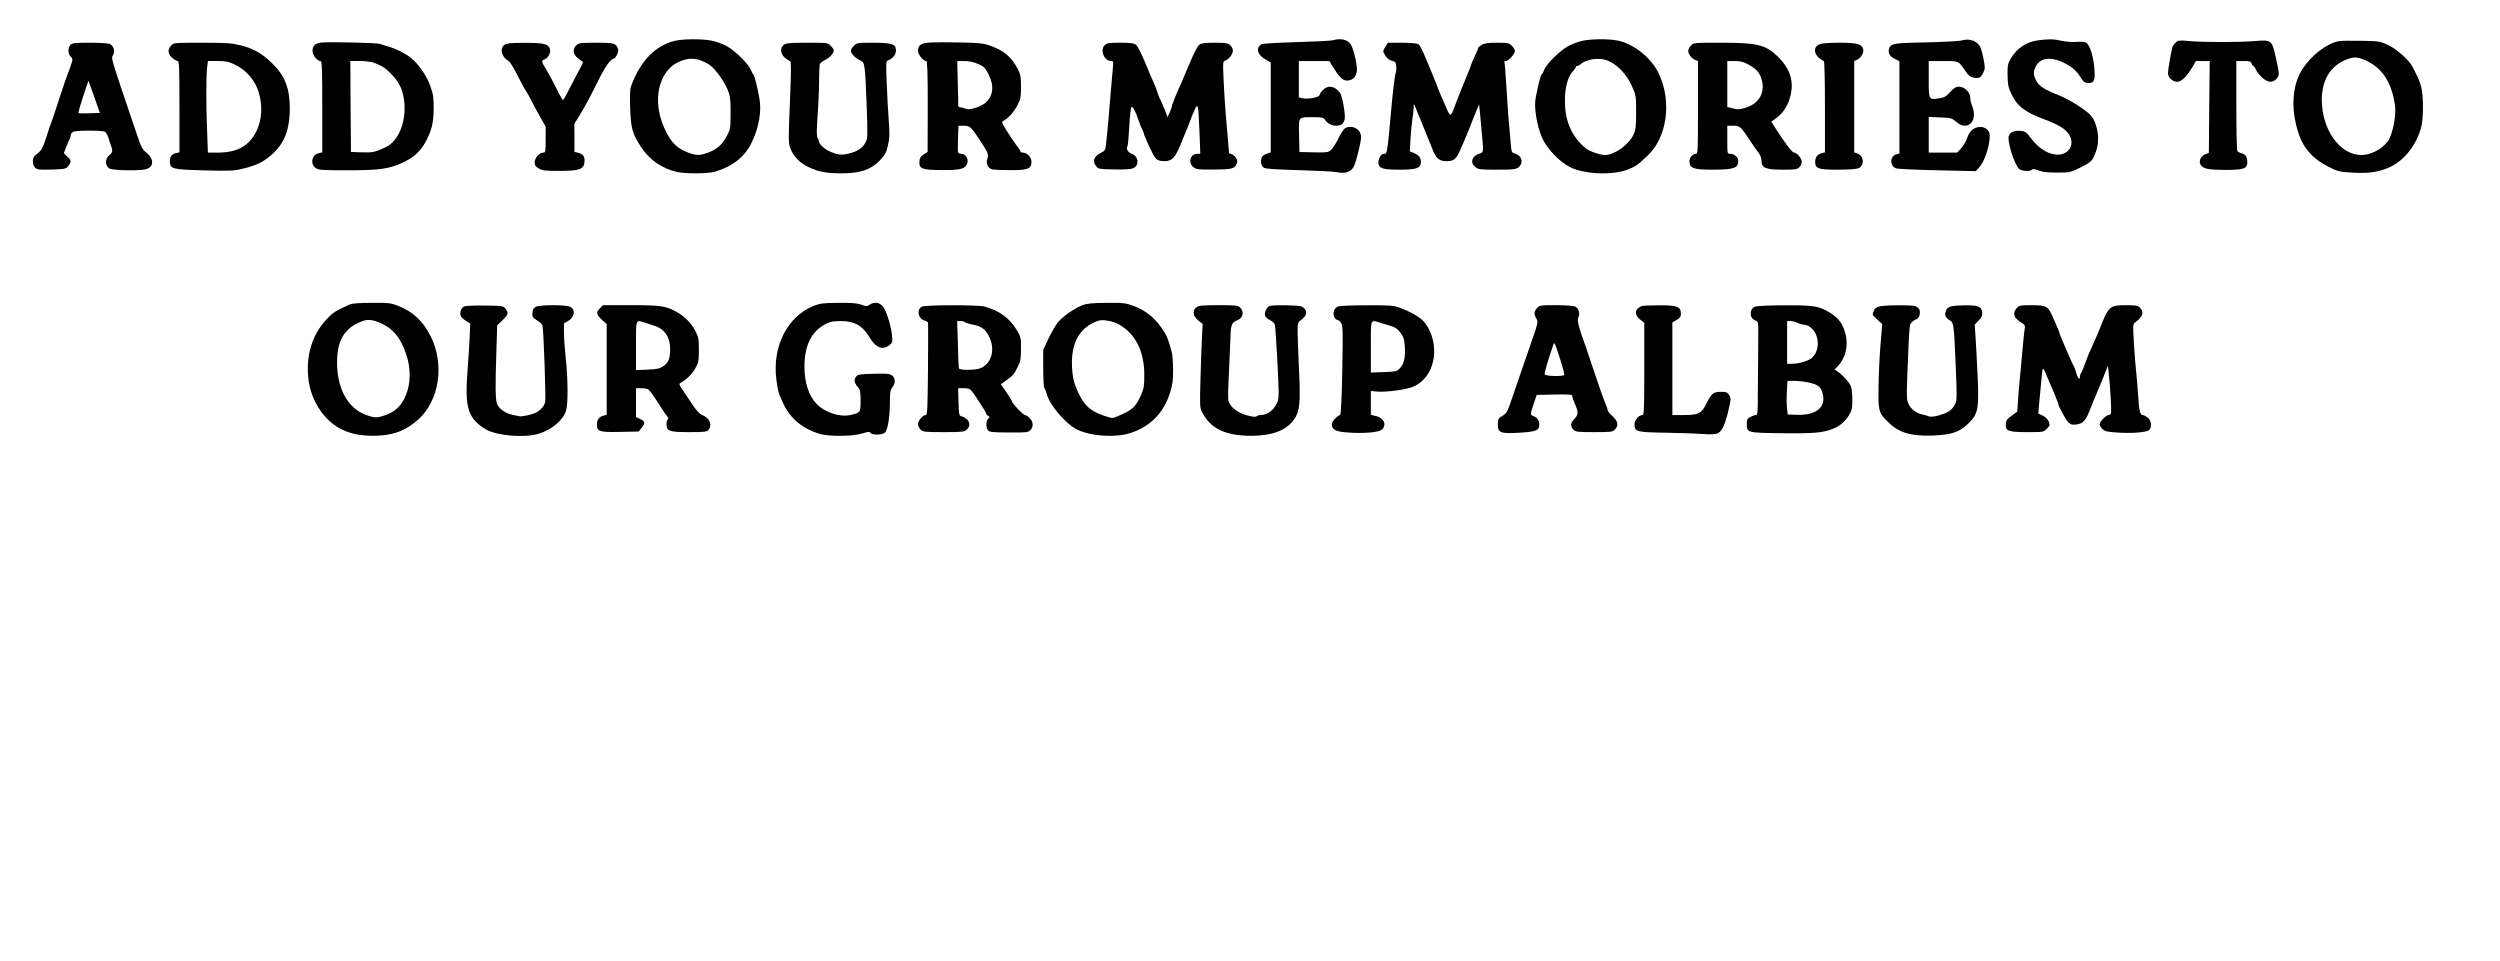 <?xml version="1.0" encoding="UTF-8" standalone="yes"?>
<svg version="1.0" xmlns="http://www.w3.org/2000/svg" width="2048" height="787" viewBox="0 0 2048 787" preserveAspectRatio="xMidYMid meet">
  <g transform="translate(0,787) scale(0.1,-0.1)" fill="#000000" stroke="none">
    <path d="M5525 7535 c-153 -39 -270 -156 -345 -344 -20 -48 -21 -68 -18 -200
5 -169 18 -219 92 -329 68 -103 173 -175 294 -201 74 -16 257 -14 312 3 145
45 242 123 297 237 61 125 84 261 63 369 -19 100 -40 184 -48 189 -4 3 -14 22
-22 41 -19 48 -133 159 -200 194 -30 16 -82 35 -115 42 -75 17 -243 16 -310
-1z m213 -159 c22 -8 55 -24 74 -37 45 -29 118 -130 149 -204 21 -53 24 -75
24 -190 0 -122 -2 -133 -27 -182 -43 -81 -86 -119 -170 -148 -58 -20 -87 -19
-153 6 -103 38 -162 108 -213 252 -77 214 -9 434 152 496 61 24 110 26 164 7z"/>
    <path d="M10918 7540 c-15 -4 -148 -11 -295 -15 -148 -4 -276 -12 -285 -16
-53 -28 -41 -85 26 -124 l46 -27 0 -368 0 -368 -35 -12 c-23 -8 -37 -20 -41
-35 -9 -38 0 -69 24 -81 14 -7 124 -14 285 -18 144 -4 285 -11 312 -17 68 -15
118 5 139 54 21 52 56 196 56 234 0 64 -72 104 -131 73 -10 -6 -35 -43 -54
-83 -20 -40 -47 -82 -61 -95 -24 -21 -33 -22 -142 -20 l-117 3 -3 136 c-3 159
-11 149 120 149 70 0 79 -2 93 -23 27 -42 93 -60 135 -37 11 6 22 26 26 45 7
39 -20 190 -38 214 -44 58 -99 67 -141 23 -15 -15 -27 -33 -27 -39 0 -20 -92
-38 -139 -28 l-31 7 0 149 0 149 125 0 125 0 29 -47 c54 -88 80 -113 117 -113
42 0 71 27 79 74 8 39 -25 185 -50 223 -26 40 -83 52 -147 33z"/>
    <path d="M12960 7535 c-30 -7 -80 -25 -110 -41 -69 -36 -183 -149 -201 -197
-7 -21 -16 -37 -20 -37 -7 0 -28 -84 -49 -193 -15 -74 9 -221 51 -322 39 -91
143 -201 234 -246 118 -58 353 -66 472 -17 69 29 71 30 158 111 162 150 203
445 93 676 -62 130 -208 245 -343 270 -76 14 -215 12 -285 -4z m201 -158 c83
-29 164 -113 209 -215 33 -75 33 -80 33 -212 0 -113 -3 -142 -20 -180 -37 -84
-157 -170 -236 -170 -40 0 -133 33 -160 57 -114 99 -167 222 -167 386 0 113
23 198 66 244 13 14 24 30 24 34 0 5 5 9 12 9 6 0 19 7 28 15 44 40 145 55
211 32z"/>
    <path d="M16070 7539 c-19 -6 -150 -13 -290 -16 -273 -5 -294 -9 -306 -57 -8
-33 9 -60 51 -80 l35 -17 0 -378 0 -379 -25 -6 c-54 -14 -56 -95 -3 -115 13
-5 165 -12 338 -16 l315 -7 27 29 c45 48 88 175 88 263 0 39 -34 70 -76 70
-52 0 -89 -31 -109 -90 -9 -28 -32 -66 -50 -85 l-32 -35 -117 0 -116 0 0 146
0 146 93 -4 c89 -3 95 -5 131 -35 94 -84 183 5 131 130 -8 20 -15 50 -15 67 0
43 -47 90 -91 90 -25 0 -41 -9 -73 -44 -33 -36 -50 -46 -88 -51 -89 -13 -88
-15 -88 156 l0 149 118 0 c132 0 126 3 186 -87 21 -32 37 -44 62 -49 46 -8 61
-1 81 41 16 33 16 40 0 122 -14 69 -23 94 -45 115 -31 31 -82 41 -132 27z"/>
    <path d="M16698 7540 c-98 -13 -175 -64 -226 -150 -24 -40 -27 -54 -26 -135 1
-74 6 -101 27 -146 49 -107 109 -155 275 -217 117 -44 175 -80 202 -125 59
-95 -23 -189 -137 -158 -65 17 -119 56 -173 126 -43 55 -50 60 -90 63 -53 4
-86 -12 -95 -45 -11 -44 44 -222 83 -265 17 -20 91 -25 108 -8 7 7 25 5 55 -7
31 -12 74 -17 150 -17 101 0 108 1 180 36 106 52 112 59 143 149 29 84 11 208
-40 276 -34 45 -175 135 -269 173 -118 46 -162 75 -185 120 -24 48 -25 69 -3
115 32 67 113 82 210 40 75 -34 118 -67 150 -118 31 -50 40 -57 74 -57 45 0
53 20 46 119 -8 102 -38 196 -69 212 -13 7 -44 9 -75 6 -31 -3 -83 0 -121 8
-72 16 -105 16 -194 5z"/>
    <path d="M17823 7521 c-12 -11 -24 -28 -27 -38 -10 -36 -36 -186 -36 -212 0
-36 38 -71 77 -71 34 0 77 43 125 124 l27 46 56 0 57 0 -4 -376 -3 -376 -32
-13 c-35 -15 -53 -57 -36 -84 21 -34 61 -42 199 -43 155 0 184 10 184 63 0 42
-15 66 -47 74 -15 3 -31 12 -35 18 -4 7 -8 175 -8 375 l0 362 59 0 c51 0 61
-3 66 -20 3 -11 10 -20 14 -20 5 0 14 -13 21 -30 7 -16 30 -46 51 -65 47 -42
85 -46 118 -11 26 28 26 32 -8 186 -29 130 -35 135 -166 124 -124 -11 -431
-11 -545 0 -78 7 -87 7 -107 -13z"/>
    <path d="M19160 7533 c-102 -20 -226 -116 -301 -233 -62 -96 -86 -241 -63
-382 35 -217 112 -331 285 -417 68 -35 85 -39 186 -45 136 -9 226 5 313 46
120 58 216 181 255 328 18 69 19 246 1 320 -12 51 -22 74 -71 170 -31 59 -129
147 -203 182 -65 30 -71 31 -222 34 -85 1 -166 0 -180 -3z m190 -146 c154 -56
242 -180 270 -382 11 -83 -19 -234 -58 -290 -45 -65 -140 -115 -217 -115 -177
0 -325 208 -325 455 1 160 72 276 199 326 55 22 84 23 131 6z"/>
    <path d="M2640 7522 c-56 -4 -80 -25 -80 -69 0 -35 38 -83 66 -83 12 0 14 -66
14 -374 l0 -374 -30 -7 c-56 -12 -71 -91 -23 -122 24 -16 54 -18 258 -18 261
0 341 11 450 61 88 40 144 89 185 160 55 97 72 166 73 285 0 91 -4 118 -28
185 -28 81 -94 176 -157 229 -41 34 -132 80 -188 94 -25 7 -54 16 -65 21 -20
9 -392 18 -475 12z m426 -167 c71 -29 88 -40 136 -88 65 -66 95 -124 107 -210
26 -169 -40 -343 -150 -393 -87 -41 -106 -45 -194 -42 l-90 3 -3 373 -2 372
79 0 c47 0 94 -6 117 -15z"/>
    <path d="M7627 7522 c-79 -3 -107 -21 -107 -67 0 -32 43 -85 68 -85 9 0 12
-90 12 -372 l-1 -373 -32 -20 c-25 -16 -33 -28 -35 -57 -5 -61 21 -71 186 -71
152 -1 190 9 206 55 12 35 -14 78 -48 78 -13 0 -26 6 -28 13 -2 6 -2 58 0 115
l4 102 41 0 c52 -1 60 -7 122 -100 80 -121 86 -135 74 -168 -14 -40 3 -80 38
-89 15 -4 82 -7 148 -7 144 -1 175 11 175 69 0 37 -36 75 -71 75 -11 0 -19 4
-19 8 0 4 -7 17 -15 27 -29 37 -104 150 -122 183 -17 33 -17 34 2 45 38 21 83
72 111 127 25 49 28 65 28 150 0 80 -4 102 -24 140 -55 106 -116 157 -235 198
-49 17 -91 21 -235 24 -96 2 -206 2 -243 0z m386 -176 c49 -22 58 -31 86 -87
48 -95 37 -177 -29 -233 -41 -34 -132 -61 -159 -47 -11 6 -29 11 -40 11 -12 0
-21 6 -21 13 0 6 -1 92 -4 190 l-4 177 58 0 c39 0 75 -8 113 -24z"/>
    <path d="M577 7502 c-23 -25 -21 -75 2 -96 18 -16 18 -20 4 -64 -8 -26 -21
-60 -28 -77 -7 -16 -39 -109 -70 -205 -31 -96 -61 -184 -65 -195 -5 -11 -24
-65 -41 -120 -31 -96 -41 -112 -88 -145 -28 -19 -29 -80 -2 -105 17 -15 36
-17 136 -14 110 4 117 6 135 29 26 34 25 48 -9 78 l-28 27 19 50 c11 27 24 58
29 67 5 10 9 24 9 33 0 8 9 19 19 25 24 13 236 13 260 1 10 -6 23 -29 30 -53
7 -24 17 -53 22 -66 14 -36 11 -53 -16 -74 -36 -28 -35 -89 2 -109 29 -15 230
-20 294 -6 70 15 74 83 9 136 -33 26 -44 46 -73 133 -230 679 -217 635 -200
668 16 33 5 73 -26 89 -11 6 -81 11 -164 11 -127 0 -146 -2 -160 -18z m208
-462 l33 -95 -85 -3 c-47 -2 -88 -1 -90 2 -3 2 14 63 38 135 l43 130 14 -37
c7 -20 28 -80 47 -132z"/>
    <path d="M1402 7497 c-31 -33 -28 -70 9 -101 17 -14 37 -26 45 -26 12 0 14
-57 14 -374 l0 -374 -30 -7 c-36 -8 -52 -34 -48 -78 5 -51 28 -56 287 -63 213
-5 238 -4 318 16 112 27 174 60 245 128 92 88 132 198 132 362 0 169 -40 271
-149 376 -81 78 -152 118 -255 143 -72 18 -114 21 -315 21 -229 0 -232 0 -253
-23z m523 -157 c94 -45 166 -129 195 -228 32 -109 26 -222 -18 -314 -59 -122
-158 -178 -314 -178 l-85 0 -6 167 c-9 211 -9 442 -1 522 l7 61 79 0 c68 0 89
-4 143 -30z"/>
    <path d="M4133 7503 c-42 -29 -23 -103 32 -131 11 -5 44 -59 74 -119 30 -59
60 -115 66 -123 7 -8 28 -44 46 -80 17 -36 52 -99 76 -141 l43 -76 0 -106 c0
-101 -1 -107 -20 -107 -32 0 -70 -44 -70 -80 0 -23 7 -35 33 -50 28 -17 50
-20 167 -20 167 0 203 13 208 73 4 45 -9 64 -51 75 l-31 8 0 114 -1 115 37 60
c53 87 100 175 164 305 51 103 99 170 122 170 15 0 42 58 36 77 -18 50 -29 53
-179 53 -128 0 -143 -2 -163 -20 -32 -30 -29 -73 8 -103 16 -14 34 -27 41 -29
7 -2 3 -17 -11 -43 -13 -22 -49 -93 -82 -157 -33 -65 -62 -118 -66 -118 -4 0
-29 44 -55 98 -26 53 -63 122 -82 152 -40 64 -42 76 -16 83 28 7 54 52 47 82
-11 45 -50 55 -208 54 -113 0 -148 -3 -165 -16z"/>
    <path d="M6422 7504 c-34 -24 -30 -75 9 -108 17 -14 36 -26 42 -26 9 0 9 -80
-2 -334 -13 -318 -13 -337 4 -382 25 -66 77 -119 149 -153 82 -39 147 -51 271
-51 151 0 240 30 312 105 44 47 53 62 67 124 14 59 15 92 7 199 -6 70 -13 209
-17 309 -7 174 -6 183 12 189 38 14 64 47 64 80 0 53 -33 64 -190 64 -126 0
-132 -1 -155 -25 -14 -13 -25 -32 -25 -43 0 -21 43 -63 81 -79 34 -14 36 -36
49 -377 9 -251 8 -261 -11 -295 -25 -46 -69 -74 -140 -90 -57 -14 -91 -9 -159
22 -34 15 -80 58 -80 74 0 7 -5 22 -12 32 -9 15 -9 57 0 188 7 92 12 221 12
285 0 64 3 124 6 133 4 9 24 25 45 35 39 20 69 54 69 78 0 7 -11 24 -25 37
-24 25 -27 25 -192 25 -136 0 -173 -3 -191 -16z"/>
    <path d="M9049 7499 c-40 -40 -3 -129 53 -129 19 0 20 -4 14 -62 -3 -35 -10
-117 -16 -183 -16 -205 -30 -357 -38 -424 -7 -63 -8 -65 -47 -85 -53 -28 -67
-66 -38 -104 20 -27 21 -27 149 -30 81 -2 139 2 156 9 54 22 46 100 -12 120
-30 11 -47 40 -34 61 4 6 11 79 15 161 4 82 12 154 18 160 10 10 37 -41 61
-116 7 -22 18 -51 26 -65 8 -15 14 -31 14 -35 0 -9 41 -102 73 -165 26 -52 42
-62 99 -62 59 0 87 30 133 145 20 50 42 104 50 120 7 17 20 51 29 77 10 26 25
64 35 84 25 52 28 37 37 -183 l7 -183 -25 0 c-57 0 -78 -73 -32 -109 24 -19
39 -21 158 -20 155 1 177 6 194 42 12 24 11 32 -3 54 -9 14 -26 28 -36 30 -10
3 -19 6 -20 7 -1 0 -5 53 -10 116 -6 63 -14 162 -19 220 -5 58 -12 175 -16
261 -7 154 -6 157 14 163 29 10 62 53 62 82 0 13 -10 32 -22 44 -19 17 -35 20
-127 20 -85 0 -110 -4 -128 -18 -13 -10 -46 -74 -78 -152 -31 -74 -62 -148
-70 -165 -32 -67 -75 -174 -75 -187 -1 -7 -9 -30 -18 -50 l-18 -37 -23 62
c-14 34 -30 71 -36 82 -7 11 -17 38 -24 60 -6 22 -20 58 -31 80 -10 22 -42 96
-70 165 -29 70 -61 133 -73 142 -18 14 -43 18 -129 18 -97 0 -110 -2 -129 -21z"/>
    <path d="M11350 7488 c-24 -40 -24 -36 0 -75 12 -21 31 -35 52 -41 29 -7 33
-12 36 -47 2 -21 -1 -48 -6 -59 -5 -12 -20 -129 -32 -261 -37 -407 -35 -395
-65 -395 -22 0 -47 -45 -43 -77 5 -43 37 -53 171 -53 143 0 177 12 177 64 0
36 -19 58 -63 75 l-28 11 6 108 c4 59 11 131 16 161 5 30 9 71 10 90 0 39 1
38 29 -34 4 -11 29 -72 55 -135 26 -63 56 -139 68 -168 30 -79 56 -102 115
-102 51 0 69 9 95 51 14 24 89 199 122 289 8 19 22 55 33 80 l19 45 7 -70 c3
-38 10 -117 16 -175 14 -152 15 -147 -25 -160 -59 -20 -73 -74 -29 -109 24
-19 40 -21 168 -21 163 0 179 3 201 37 23 35 5 78 -40 93 -32 10 -33 12 -39
83 -18 190 -26 297 -36 471 -6 104 -13 193 -16 197 -3 5 2 9 11 9 23 0 75 57
75 82 0 10 -11 30 -25 43 -22 23 -31 25 -121 25 -73 0 -103 -4 -125 -17 -16
-10 -29 -21 -29 -25 0 -4 -13 -37 -30 -71 -16 -35 -30 -67 -30 -71 0 -5 -6
-22 -14 -39 -15 -33 -109 -268 -128 -322 -23 -61 -30 -60 -60 12 -16 37 -36
82 -43 98 -7 17 -25 60 -39 98 -14 37 -32 82 -40 100 -8 17 -31 72 -51 121
-20 50 -44 96 -53 103 -12 8 -55 12 -135 13 l-117 0 -20 -32z"/>
    <path d="M13852 7497 c-12 -13 -22 -32 -22 -43 0 -27 27 -63 56 -74 l24 -10 0
-380 c0 -363 -1 -380 -18 -380 -26 0 -52 -31 -52 -61 1 -57 32 -69 187 -69
177 0 213 12 213 72 0 31 -32 58 -67 58 -23 0 -23 2 -23 115 l0 115 49 0 c55
0 62 -6 146 -135 22 -33 50 -73 62 -88 13 -16 23 -42 23 -60 0 -64 31 -77 181
-77 96 0 111 2 129 20 11 11 20 31 20 45 0 28 -40 75 -64 75 -14 0 -82 90
-151 199 l-34 54 37 27 c53 38 92 94 113 162 41 132 9 242 -101 348 -97 93
-166 110 -457 110 -227 0 -230 0 -251 -23z m468 -154 c62 -34 90 -62 107 -111
40 -115 -13 -212 -134 -247 -43 -13 -60 -13 -97 -3 l-46 12 0 188 0 188 60 0
c46 0 72 -6 110 -27z"/>
    <path d="M14898 7504 c-41 -21 -39 -73 3 -108 17 -14 35 -26 40 -26 5 0 9
-152 9 -374 l0 -374 -24 -6 c-37 -9 -56 -34 -56 -71 0 -57 23 -65 187 -65 87
0 152 5 168 12 49 22 46 97 -5 118 l-30 12 0 374 0 374 26 12 c31 15 55 57 47
87 -11 41 -51 51 -200 51 -103 -1 -145 -5 -165 -16z"/>
    <path d="M2870 5378 c-120 -54 -140 -66 -193 -122 -122 -127 -175 -306 -149
-503 22 -163 121 -317 249 -389 83 -45 160 -63 278 -64 158 0 264 38 370 132
174 155 219 453 103 683 -63 126 -145 202 -270 251 -56 22 -76 24 -212 23 -87
0 -162 -5 -176 -11z m253 -157 c99 -45 158 -118 203 -249 40 -113 40 -240 0
-337 -35 -86 -83 -134 -164 -164 -74 -26 -90 -26 -164 0 -156 57 -245 231
-236 459 6 169 72 264 218 313 36 13 86 5 143 -22z"/>
    <path d="M6665 5364 c-215 -86 -340 -334 -305 -603 12 -95 19 -119 61 -206 57
-117 157 -198 295 -240 74 -22 275 -20 347 4 48 15 59 16 68 5 17 -21 102 -18
121 4 21 25 38 134 38 247 0 82 3 101 20 122 28 36 26 79 -5 99 -20 13 -47 15
-150 12 -112 -3 -128 -5 -141 -22 -20 -28 -17 -50 11 -84 22 -27 25 -39 25
-116 0 -96 -1 -97 -85 -116 -87 -19 -213 23 -278 94 -63 68 -97 174 -97 303 0
172 57 288 172 348 39 20 62 25 126 25 112 0 180 -39 237 -136 48 -82 106
-105 160 -62 26 20 27 25 22 82 -5 63 -34 161 -61 215 -27 51 -75 65 -122 35
-23 -15 -28 -15 -67 0 -33 12 -76 16 -187 15 -128 -1 -152 -4 -205 -25z"/>
    <path d="M8870 5371 c-71 -27 -172 -99 -209 -148 -18 -25 -52 -84 -74 -132
l-41 -86 0 -152 c0 -91 4 -156 11 -165 5 -7 13 -26 17 -43 22 -91 155 -247
250 -294 112 -55 313 -68 434 -29 165 53 274 163 327 331 20 63 25 98 25 185
0 59 -5 123 -10 142 -26 99 -37 128 -59 165 -68 112 -148 180 -258 220 -62 23
-82 25 -218 24 -116 -1 -160 -5 -195 -18z m295 -158 c136 -76 209 -220 209
-413 0 -91 -3 -113 -26 -164 -44 -101 -70 -125 -200 -179 -34 -15 -40 -14
-100 6 -125 42 -176 93 -232 230 -22 56 -30 93 -34 169 -10 199 61 326 213
380 37 13 121 -1 170 -29z"/>
    <path d="M3803 5360 c-24 -10 -38 -48 -29 -77 3 -10 22 -28 42 -41 l36 -23 -5
-117 c-3 -64 -10 -184 -17 -267 -24 -306 3 -393 149 -482 88 -52 314 -72 432
-37 109 33 203 112 227 192 16 54 15 258 -3 422 -8 74 -15 170 -15 213 l0 78
35 20 c54 32 61 93 15 116 -34 17 -246 17 -280 0 -19 -9 -26 -22 -28 -49 -3
-34 1 -39 37 -62 22 -14 42 -33 45 -43 9 -31 29 -589 22 -625 -7 -38 -44 -77
-91 -95 -36 -14 -106 -27 -120 -23 -5 1 -30 7 -55 11 -59 12 -117 53 -129 93
-13 40 -14 140 -5 416 l7 225 44 42 c48 47 51 60 24 94 -18 23 -25 24 -168 26
-81 1 -158 -2 -170 -7z"/>
    <path d="M4915 5345 c-34 -33 -31 -51 15 -94 l40 -36 0 -372 0 -371 -24 -6
c-37 -9 -56 -34 -56 -70 0 -62 18 -68 190 -64 l152 3 24 30 c32 40 30 52 -11
72 l-35 17 0 118 0 118 41 0 c22 0 49 -4 59 -10 10 -5 44 -51 76 -102 31 -51
66 -103 76 -114 13 -14 16 -24 9 -29 -6 -3 -11 -21 -11 -40 0 -57 23 -65 186
-65 124 0 143 2 157 18 36 40 9 101 -55 124 -16 6 -45 37 -77 86 -28 42 -64
97 -81 121 -25 34 -29 46 -18 52 52 30 97 73 123 120 28 50 30 61 30 154 0 90
-3 105 -29 154 -33 64 -87 119 -152 155 -90 50 -130 56 -376 56 l-229 0 -24
-25z m379 -122 c28 -9 64 -21 79 -26 74 -26 117 -94 117 -185 0 -79 -13 -112
-56 -142 -31 -20 -51 -25 -130 -28 l-94 -4 0 201 c0 227 -6 213 84 184z"/>
    <path d="M7553 5358 c-47 -23 -32 -100 21 -114 14 -3 26 -11 28 -17 2 -7 2
-180 0 -384 -3 -321 -5 -373 -18 -373 -24 0 -64 -47 -64 -74 0 -14 10 -34 22
-46 20 -18 35 -20 188 -20 149 0 169 2 188 19 44 37 21 94 -43 111 -18 5 -20
16 -23 118 l-3 112 46 0 c30 0 50 -6 60 -17 25 -28 125 -182 125 -193 0 -5 7
-13 16 -18 14 -8 14 -10 0 -21 -19 -16 -21 -71 -3 -95 11 -16 32 -18 169 -19
140 -1 158 0 177 17 29 26 27 71 -4 101 -13 14 -31 25 -39 25 -14 0 -106 97
-106 112 0 4 -20 38 -45 74 l-46 66 43 31 c60 44 61 45 93 107 25 49 28 66 29
150 1 89 -1 98 -31 150 -58 101 -145 165 -268 199 -52 14 -482 14 -512 -1z
m351 -127 c3 -4 32 -14 65 -20 73 -14 107 -40 137 -105 51 -108 10 -229 -85
-256 -52 -14 -161 -13 -166 3 -2 6 -6 96 -8 200 l-6 187 29 0 c16 0 31 -4 34
-9z"/>
    <path d="M9802 5354 c-36 -25 -30 -75 14 -109 l36 -28 -6 -126 c-4 -69 -9
-223 -12 -342 -6 -207 -5 -218 15 -258 68 -132 189 -190 399 -191 174 0 291
44 354 135 46 66 53 138 39 413 -6 130 -11 269 -11 308 0 70 1 72 35 98 48 37
47 79 -2 105 -22 11 -220 15 -260 5 -25 -7 -48 -54 -39 -81 3 -11 22 -27 41
-36 21 -10 36 -26 39 -39 7 -35 31 -473 31 -553 -1 -59 -5 -77 -29 -113 -28
-44 -74 -72 -119 -72 -13 0 -28 -5 -33 -10 -8 -8 -32 -5 -80 8 -76 20 -138 69
-150 118 -4 15 -4 83 0 153 3 69 9 204 13 298 6 187 6 186 68 214 39 18 47 67
16 98 -19 19 -33 21 -179 21 -126 0 -162 -3 -180 -16z"/>
    <path d="M10962 5360 c-31 -13 -46 -49 -33 -83 6 -15 17 -27 26 -27 8 0 22
-11 31 -26 15 -23 16 -58 10 -387 -4 -218 -11 -363 -17 -365 -27 -10 -69 -56
-69 -76 0 -46 31 -62 130 -69 132 -10 258 1 282 25 39 39 16 93 -47 109 l-45
11 0 98 0 97 54 -5 c67 -5 216 13 279 35 136 48 211 205 178 375 -13 67 -49
139 -88 175 -35 33 -108 74 -180 100 -60 21 -78 23 -276 22 -117 0 -222 -4
-235 -9z m352 -136 c28 -9 69 -22 91 -28 28 -9 49 -25 70 -55 25 -36 30 -54
34 -118 4 -89 -9 -140 -45 -174 -23 -22 -36 -24 -130 -27 l-104 -4 0 211 c0
238 -7 223 84 195z"/>
    <path d="M12592 5347 c-26 -28 -28 -49 -6 -87 16 -27 15 -33 -51 -221 -37
-107 -95 -274 -128 -372 -58 -172 -61 -180 -98 -203 -36 -22 -39 -28 -39 -69
0 -70 21 -79 172 -70 143 8 168 18 168 69 0 33 -18 57 -52 69 -23 8 -22 17 7
102 l24 70 145 3 c126 2 146 0 146 -13 0 -8 9 -34 19 -58 32 -71 32 -94 0
-127 -34 -33 -37 -62 -9 -90 18 -18 33 -20 170 -20 141 0 150 1 170 22 31 34
25 66 -20 108 -22 20 -40 43 -40 49 0 7 -6 27 -14 44 -16 35 -84 230 -140 402
-20 61 -41 119 -45 130 -5 11 -19 53 -31 93 -16 56 -18 77 -10 93 16 30 3 74
-26 88 -15 6 -80 11 -158 11 -126 0 -134 -1 -154 -23z m188 -417 c22 -67 37
-127 34 -131 -9 -15 -154 -11 -160 4 -4 11 31 129 72 246 7 22 12 12 54 -119z"/>
    <path d="M13450 5363 c-58 -22 -65 -70 -15 -110 l35 -28 0 -377 c0 -313 -2
-378 -14 -378 -30 0 -66 -41 -66 -74 0 -63 12 -67 261 -71 123 -2 261 -7 307
-11 55 -4 92 -2 111 5 37 16 63 71 91 192 21 92 22 97 5 123 -15 23 -24 26
-69 26 -61 0 -76 -12 -121 -104 -38 -74 -63 -86 -185 -86 l-90 0 0 379 0 379
35 21 c27 15 35 27 35 48 0 62 -30 73 -182 72 -68 0 -130 -3 -138 -6z"/>
    <path d="M14377 5358 c-47 -17 -47 -97 1 -112 11 -4 22 -14 24 -24 2 -9 3
-111 1 -227 -1 -115 -3 -281 -3 -367 0 -136 -2 -158 -15 -158 -9 0 -29 -7 -45
-15 -25 -13 -30 -22 -30 -53 0 -78 -4 -77 286 -81 259 -3 331 3 417 35 55 20
103 62 135 114 23 40 27 55 26 130 0 59 -5 94 -16 115 -18 34 -71 90 -106 113
l-23 15 25 26 c68 72 91 176 61 277 -21 74 -53 117 -119 159 -91 58 -134 65
-375 64 -119 0 -228 -5 -244 -11z m349 -133 c16 -8 40 -15 52 -15 35 0 80 -36
98 -78 29 -70 16 -150 -33 -194 -26 -24 -108 -48 -160 -48 l-43 0 0 175 0 175
29 0 c16 0 42 -7 57 -15z m97 -490 c71 -16 94 -35 108 -88 31 -115 -55 -183
-221 -175 l-65 3 -6 50 c-3 28 -4 89 -1 138 l5 87 61 0 c33 -1 87 -7 119 -15z"/>
    <path d="M15392 5359 c-21 -6 -36 -19 -42 -35 -14 -35 -15 -32 30 -73 l39 -36
-14 -170 c-8 -93 -15 -249 -16 -345 -3 -200 0 -210 80 -289 86 -86 187 -116
367 -109 147 7 208 26 275 86 94 85 103 123 89 415 -6 122 -13 264 -17 315
l-6 93 32 33 c26 27 32 40 29 67 -4 47 -34 59 -138 58 -114 -2 -142 -9 -157
-40 -16 -34 -7 -62 27 -82 36 -21 36 -25 51 -373 11 -260 11 -283 -6 -317 -9
-20 -32 -46 -50 -57 -45 -28 -142 -52 -163 -41 -9 4 -33 11 -52 15 -49 9 -97
45 -116 88 -18 40 -18 58 2 503 6 132 9 152 27 167 11 10 27 20 37 23 21 7 34
47 25 76 -4 11 -18 24 -32 30 -31 12 -258 10 -301 -2z"/>
    <path d="M16522 5347 c-38 -40 -26 -81 34 -118 34 -21 36 -24 29 -63 -4 -23
-10 -88 -15 -146 -5 -58 -14 -154 -20 -215 -6 -60 -15 -155 -18 -209 l-7 -99
-45 -32 c-37 -26 -46 -38 -48 -67 -5 -59 18 -68 176 -68 128 0 134 1 157 25
14 13 25 29 25 34 0 29 -23 60 -55 76 l-37 17 6 72 c3 39 12 126 18 193 13
133 8 132 56 18 12 -27 35 -82 52 -122 16 -39 30 -74 30 -77 0 -20 62 -135 84
-155 21 -20 32 -23 68 -18 53 7 75 32 113 130 15 40 36 90 46 112 10 22 36 85
58 140 l39 100 6 -55 c13 -112 25 -322 19 -336 -3 -8 -12 -14 -20 -14 -20 0
-73 -54 -73 -75 0 -9 10 -26 23 -39 19 -19 37 -24 118 -29 118 -9 246 1 265
20 24 24 18 79 -12 102 -15 12 -33 21 -41 21 -21 0 -30 36 -37 155 -4 61 -11
148 -16 195 -6 47 -14 155 -19 240 -9 149 -9 155 11 170 63 47 75 83 38 120
-17 17 -33 20 -110 20 -139 0 -145 -5 -221 -198 -17 -42 -45 -108 -64 -147
-18 -38 -43 -99 -55 -135 -12 -36 -26 -69 -31 -74 -5 -6 -9 -18 -9 -28 0 -34
-19 -18 -31 25 -6 23 -14 47 -18 52 -10 13 -121 270 -121 280 0 7 -8 26 -58
138 -37 81 -49 87 -176 87 -84 0 -95 -2 -114 -23z"/>
  </g>
</svg>